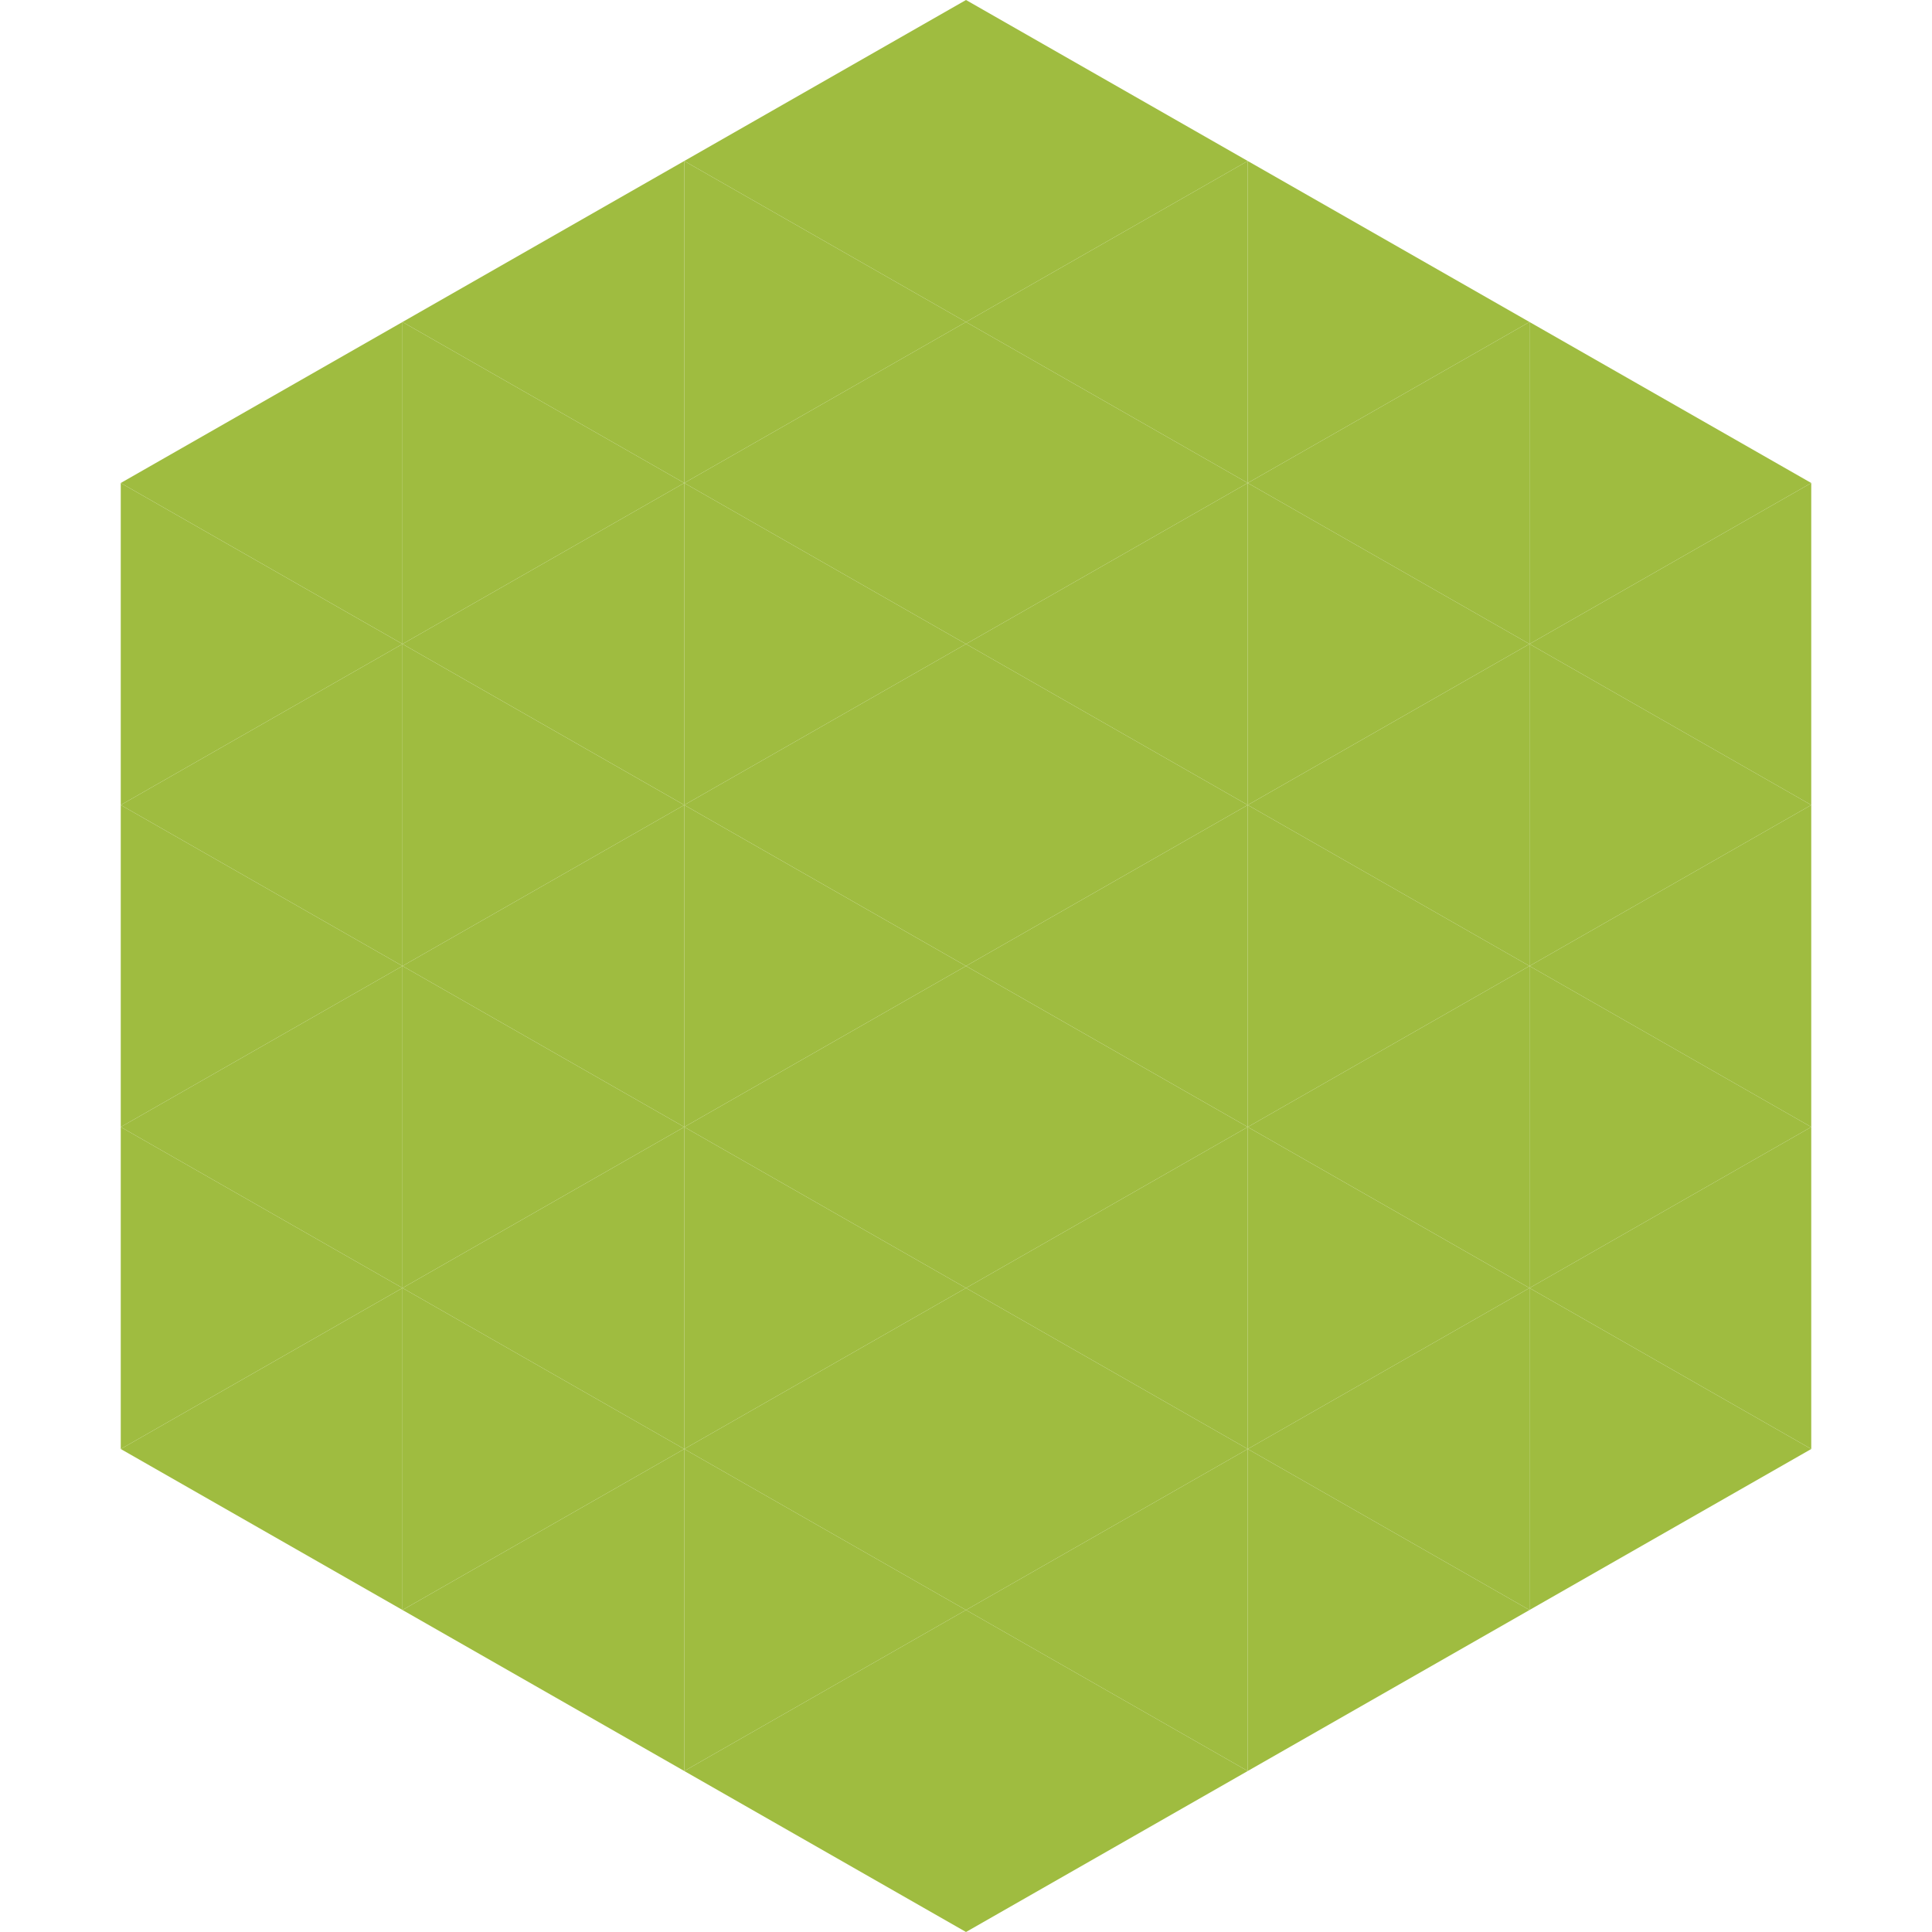 <?xml version="1.0"?>
<!-- Generated by SVGo -->
<svg width="240" height="240"
     xmlns="http://www.w3.org/2000/svg"
     xmlns:xlink="http://www.w3.org/1999/xlink">
<polygon points="50,40 15,60 50,80" style="fill:rgb(159,188,64)" />
<polygon points="190,40 225,60 190,80" style="fill:rgb(159,188,64)" />
<polygon points="15,60 50,80 15,100" style="fill:rgb(159,188,64)" />
<polygon points="225,60 190,80 225,100" style="fill:rgb(159,188,64)" />
<polygon points="50,80 15,100 50,120" style="fill:rgb(159,188,64)" />
<polygon points="190,80 225,100 190,120" style="fill:rgb(159,188,64)" />
<polygon points="15,100 50,120 15,140" style="fill:rgb(159,188,64)" />
<polygon points="225,100 190,120 225,140" style="fill:rgb(159,188,64)" />
<polygon points="50,120 15,140 50,160" style="fill:rgb(159,188,64)" />
<polygon points="190,120 225,140 190,160" style="fill:rgb(159,188,64)" />
<polygon points="15,140 50,160 15,180" style="fill:rgb(159,188,64)" />
<polygon points="225,140 190,160 225,180" style="fill:rgb(159,188,64)" />
<polygon points="50,160 15,180 50,200" style="fill:rgb(159,188,64)" />
<polygon points="190,160 225,180 190,200" style="fill:rgb(159,188,64)" />
<polygon points="15,180 50,200 15,220" style="fill:rgb(255,255,255); fill-opacity:0" />
<polygon points="225,180 190,200 225,220" style="fill:rgb(255,255,255); fill-opacity:0" />
<polygon points="50,0 85,20 50,40" style="fill:rgb(255,255,255); fill-opacity:0" />
<polygon points="190,0 155,20 190,40" style="fill:rgb(255,255,255); fill-opacity:0" />
<polygon points="85,20 50,40 85,60" style="fill:rgb(159,188,64)" />
<polygon points="155,20 190,40 155,60" style="fill:rgb(159,188,64)" />
<polygon points="50,40 85,60 50,80" style="fill:rgb(159,188,64)" />
<polygon points="190,40 155,60 190,80" style="fill:rgb(159,188,64)" />
<polygon points="85,60 50,80 85,100" style="fill:rgb(159,188,64)" />
<polygon points="155,60 190,80 155,100" style="fill:rgb(159,188,64)" />
<polygon points="50,80 85,100 50,120" style="fill:rgb(159,188,64)" />
<polygon points="190,80 155,100 190,120" style="fill:rgb(159,188,64)" />
<polygon points="85,100 50,120 85,140" style="fill:rgb(159,188,64)" />
<polygon points="155,100 190,120 155,140" style="fill:rgb(159,188,64)" />
<polygon points="50,120 85,140 50,160" style="fill:rgb(159,188,64)" />
<polygon points="190,120 155,140 190,160" style="fill:rgb(159,188,64)" />
<polygon points="85,140 50,160 85,180" style="fill:rgb(159,188,64)" />
<polygon points="155,140 190,160 155,180" style="fill:rgb(159,188,64)" />
<polygon points="50,160 85,180 50,200" style="fill:rgb(159,188,64)" />
<polygon points="190,160 155,180 190,200" style="fill:rgb(159,188,64)" />
<polygon points="85,180 50,200 85,220" style="fill:rgb(159,188,64)" />
<polygon points="155,180 190,200 155,220" style="fill:rgb(159,188,64)" />
<polygon points="120,0 85,20 120,40" style="fill:rgb(159,188,64)" />
<polygon points="120,0 155,20 120,40" style="fill:rgb(159,188,64)" />
<polygon points="85,20 120,40 85,60" style="fill:rgb(159,188,64)" />
<polygon points="155,20 120,40 155,60" style="fill:rgb(159,188,64)" />
<polygon points="120,40 85,60 120,80" style="fill:rgb(159,188,64)" />
<polygon points="120,40 155,60 120,80" style="fill:rgb(159,188,64)" />
<polygon points="85,60 120,80 85,100" style="fill:rgb(159,188,64)" />
<polygon points="155,60 120,80 155,100" style="fill:rgb(159,188,64)" />
<polygon points="120,80 85,100 120,120" style="fill:rgb(159,188,64)" />
<polygon points="120,80 155,100 120,120" style="fill:rgb(159,188,64)" />
<polygon points="85,100 120,120 85,140" style="fill:rgb(159,188,64)" />
<polygon points="155,100 120,120 155,140" style="fill:rgb(159,188,64)" />
<polygon points="120,120 85,140 120,160" style="fill:rgb(159,188,64)" />
<polygon points="120,120 155,140 120,160" style="fill:rgb(159,188,64)" />
<polygon points="85,140 120,160 85,180" style="fill:rgb(159,188,64)" />
<polygon points="155,140 120,160 155,180" style="fill:rgb(159,188,64)" />
<polygon points="120,160 85,180 120,200" style="fill:rgb(159,188,64)" />
<polygon points="120,160 155,180 120,200" style="fill:rgb(159,188,64)" />
<polygon points="85,180 120,200 85,220" style="fill:rgb(159,188,64)" />
<polygon points="155,180 120,200 155,220" style="fill:rgb(159,188,64)" />
<polygon points="120,200 85,220 120,240" style="fill:rgb(159,188,64)" />
<polygon points="120,200 155,220 120,240" style="fill:rgb(159,188,64)" />
<polygon points="85,220 120,240 85,260" style="fill:rgb(255,255,255); fill-opacity:0" />
<polygon points="155,220 120,240 155,260" style="fill:rgb(255,255,255); fill-opacity:0" />
</svg>
